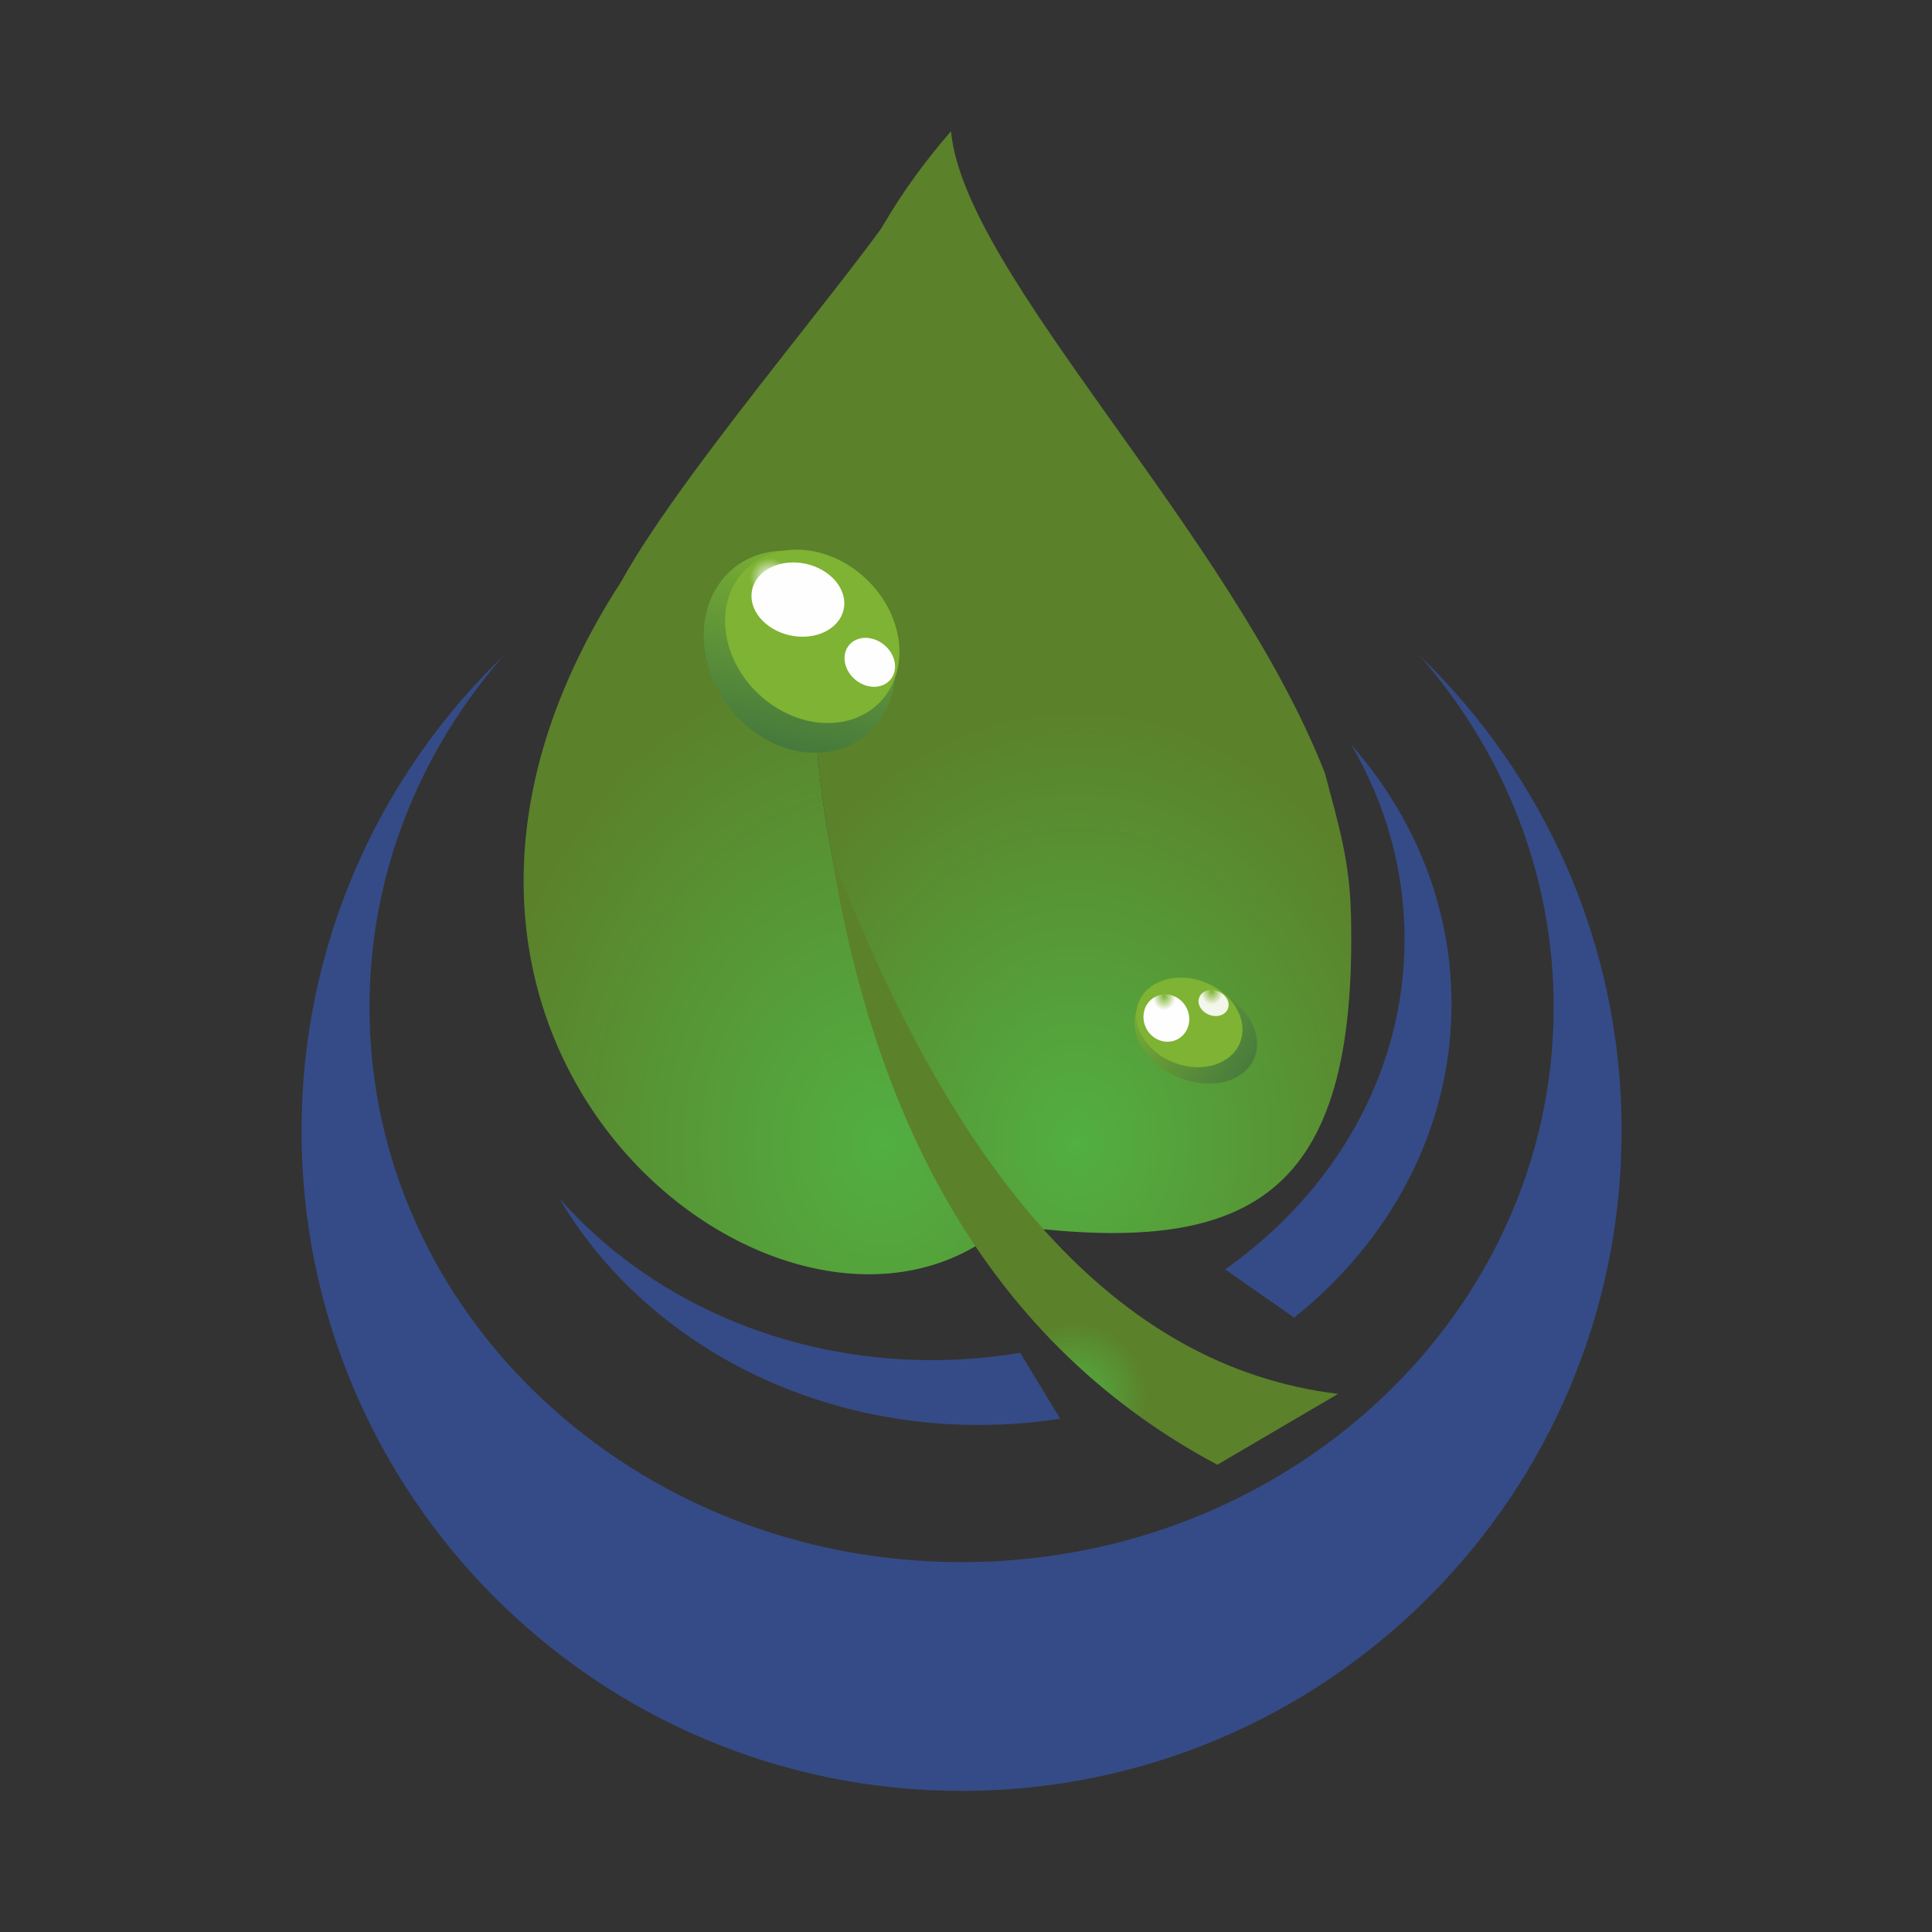 <?xml version="1.0" encoding="UTF-8"?>
<!DOCTYPE svg PUBLIC "-//W3C//DTD SVG 1.1//EN" "http://www.w3.org/Graphics/SVG/1.1/DTD/svg11.dtd">
<!-- Creator: CorelDRAW 2019 (64-Bit) -->
<svg xmlns="http://www.w3.org/2000/svg" xml:space="preserve" width="31.632mm" height="31.632mm" version="1.1" style="shape-rendering:geometricPrecision; text-rendering:geometricPrecision; image-rendering:optimizeQuality; fill-rule:evenodd; clip-rule:evenodd"
viewBox="0 0 352.27 352.27"
 xmlns:xlink="http://www.w3.org/1999/xlink">
 <rect x="0" y="0" width="352.27" height="352.27" fill="#333333" stroke="none"/>
 <defs>
  <style type="text/css">
   <![CDATA[
    .fil13 {fill:none}
    .fil0 {fill:#C6CD2C}
    .fil12 {fill:#354B87}
    .fil8 {fill:url(#id0)}
    .fil3 {fill:url(#id1)}
    .fil9 {fill:url(#id2)}
    .fil7 {fill:url(#id3)}
    .fil5 {fill:url(#id4)}
    .fil6 {fill:url(#id5)}
    .fil10 {fill:url(#id6)}
    .fil11 {fill:url(#id7)}
    .fil1 {fill:url(#id8)}
    .fil4 {fill:url(#id9)}
    .fil2 {fill:url(#id10)}
   ]]>
  </style>
  <linearGradient id="id0" gradientUnits="userSpaceOnUse" x1="205.73" y1="179.87" x2="230.35" y2="196.88">
   <stop offset="0" style="stop-opacity:1; stop-color:#7EB333"/>
   <stop offset="0.478" style="stop-opacity:1; stop-color:#609438"/>
   <stop offset="1" style="stop-opacity:1; stop-color:#41753D"/>
  </linearGradient>
  <linearGradient id="id1" gradientUnits="userSpaceOnUse" x1="150.26" y1="98.84" x2="141.32" y2="138.85">
   <stop offset="0" style="stop-opacity:1; stop-color:#7EB333"/>
   <stop offset="1" style="stop-opacity:1; stop-color:#41753D"/>
  </linearGradient>
  <radialGradient id="id2" gradientUnits="userSpaceOnUse" gradientTransform="matrix(0.935 2.747 -2.254 1.139 411 -604)" cx="210.85" cy="176.12" r="0.57" fx="210.85" fy="176.12">
   <stop offset="0" style="stop-opacity:1; stop-color:#FEFEFE"/>
   <stop offset="1" style="stop-opacity:1; stop-color:#7EB333"/>
  </radialGradient>
  <radialGradient id="id3" gradientUnits="userSpaceOnUse" gradientTransform="matrix(1.204 -1.201 1.201 1.204 -346 183)" cx="195.96" cy="254.83" r="7.79" fx="195.96" fy="254.83">
   <stop offset="0" style="stop-opacity:1; stop-color:#52AF41"/>
   <stop offset="1" style="stop-opacity:1; stop-color:#5B812B"/>
  </radialGradient>
  <radialGradient id="id4" gradientUnits="userSpaceOnUse" gradientTransform="matrix(1.004 3.039 -3.039 1.004 290 -422)" cx="138.71" cy="95.78" r="0.17" fx="138.71" fy="95.78">
   <stop offset="0" style="stop-opacity:1; stop-color:#7EB333"/>
   <stop offset="1" style="stop-opacity:1; stop-color:#FEFEFE"/>
  </radialGradient>
  <radialGradient id="id5" gradientUnits="userSpaceOnUse" gradientTransform="matrix(1.296 3.353 -3.353 1.296 329 -555)" xlink:href="#id4" cx="155.74" cy="111.84" r="0.09" fx="155.74" fy="111.84">
  </radialGradient>
  <radialGradient id="id6" gradientUnits="userSpaceOnUse" gradientTransform="matrix(0.692 2.006 -1.646 0.843 365 -397)" xlink:href="#id4" cx="212" cy="181.91" r="1.19" fx="212" fy="181.91">
  </radialGradient>
  <radialGradient id="id7" gradientUnits="userSpaceOnUse" gradientTransform="matrix(0.572 1.991 -1.633 0.697 390 -384)" cx="220.4" cy="180.71" r="1.15" fx="220.4" fy="180.71">
   <stop offset="0" style="stop-opacity:1; stop-color:#7EB333"/>
   <stop offset="1" style="stop-opacity:1; stop-color:#F3F6EB"/>
  </radialGradient>
  <radialGradient id="id8" gradientUnits="userSpaceOnUse" gradientTransform="matrix(0.645 -0.84 0.689 0.786 -74 209)" xlink:href="#id3" cx="196.14" cy="208.75" r="69.51" fx="196.14" fy="208.75">
  </radialGradient>
  <radialGradient id="id9" gradientUnits="userSpaceOnUse" gradientTransform="matrix(9.95775E-17 1.626 -1.626 9.9581E-17 311 -122)" xlink:href="#id2" cx="139.83" cy="104.96" r="2.23" fx="139.83" fy="104.96">
  </radialGradient>
  <radialGradient id="id10" gradientUnits="userSpaceOnUse" gradientTransform="matrix(-0.563 -0.077 0.063 -0.686 238 364)" xlink:href="#id3" cx="160.46" cy="208.52" r="130.49" fx="160.46" fy="208.52">
  </radialGradient>
 </defs>
 <g id="Слой_x0020_1">
  <g id="_2911119580480">
   <g>
    <path class="fil0" d="M164.92 211.39c-0.91,-2.91 1.11,-6.52 3.16,-7.44 13.26,-5.97 16.99,12.32 5.86,13.35 -2.39,0.22 -7.36,-0.63 -9.02,-5.91z"/>
    <path class="fil0" d="M184.81 104.45c2.69,0.04 5.79,-0.25 7.07,0.9 0.83,2.66 -1.63,2.55 -2.09,4.13 -5.12,0.52 -6.98,-2.07 -4.98,-5.03z"/>
    <path class="fil0" d="M195.88 108.72c0.01,-0.55 0.02,-1.11 0.03,-1.66 0.86,0.16 0.96,-0.31 1.03,-0.82 0.67,0.01 1.35,0.02 2.03,0.02 -0.2,0.7 0.38,0.79 1,0.84 -0.01,0.55 -0.02,1.11 -0.03,1.66 -0.86,-0.16 -0.96,0.32 -1.03,0.82 -0.67,-0.01 -1.35,-0.02 -2.02,-0.02 0.2,-0.7 -0.38,-0.79 -1,-0.84z"/>
    <path class="fil0" d="M218.89 192.02c0.35,-3.35 4.98,-3.1 5.16,-6.59 7.85,2.05 -0.91,4.79 -1.14,8.29 -2.77,0.58 -2.01,-1.67 -4.02,-1.7z"/>
    <path class="fil1" d="M183.29 223.3c-2.31,-2.71 -0.78,-0.93 -2.92,-3.74 -23.36,-30.76 -31.75,-62.01 -32.34,-101.89l-6.31 -21.52c0.05,-0.99 0.1,-1.98 0.15,-2.98 0.03,-0.47 10.07,-30.92 11.13,-34.21 4.1,-12.63 11.03,-24.26 20.4,-35.03 2.42,26.16 51,73.11 68.19,117.08 2.55,9.63 4.51,15.98 4.74,25.9 1.19,51.53 -18.37,62.5 -63.05,56.39z"/>
    <path class="fil2" d="M113.33 105.93c12.05,-21.85 48.92,-63.57 52.31,-72.09 -5.16,10.92 -9.16,19.36 -12.16,26.47 -8.78,20.78 -9.11,30.25 -5.45,57.36 0.59,39.88 8.99,71.13 32.34,101.89 2.13,2.81 0.61,1.03 2.92,3.74 -38.8,33.92 -125,-32.46 -69.96,-117.36z"/>
    <path class="fil3" d="M141.67 100.48c-9.38,0.76 -15.14,9.59 -12.86,19.73 2.28,10.14 11.72,17.75 21.1,16.99 9.38,-0.76 15.13,-9.59 12.85,-19.74 -2.28,-10.14 -11.72,-17.75 -21.09,-16.99z"/>
    <path class="fil4" d="M143.82 100.29c-8.46,0.81 -13.39,8.52 -11.03,17.21 2.37,8.69 11.14,15.08 19.59,14.27 8.46,-0.81 13.39,-8.52 11.03,-17.21 -2.37,-8.69 -11.14,-15.08 -19.6,-14.27z"/>
    <path class="fil5" d="M143.65 102.6c-4.56,0.44 -7.44,3.81 -6.43,7.52 1.01,3.71 5.53,6.37 10.09,5.93 4.57,-0.44 7.45,-3.81 6.43,-7.52 -1.01,-3.72 -5.53,-6.37 -10.09,-5.93z"/>
    <path class="fil6" d="M157.38 116.32c-2.45,0.24 -3.9,2.42 -3.23,4.87 0.66,2.45 3.2,4.25 5.65,4.02 2.46,-0.23 3.91,-2.42 3.24,-4.87 -0.67,-2.45 -3.2,-4.25 -5.66,-4.02z"/>
    <path class="fil7" d="M221.97 267.07c7.34,-4.31 14.67,-8.62 22.01,-12.92 -40.81,-4.91 -70.32,-40.83 -92.36,-98.42 8.57,53.18 31.64,90.7 70.35,111.35z"/>
    <path class="fil0" d="M217.11 189.82c-0.27,-2.19 1.44,-2.71 4.09,-2.45 -0.02,1.11 -0.03,2.22 -0.05,3.32 -2.12,0.33 -2.67,-0.6 -4.04,-0.87z"/>
    <path class="fil8" d="M207.07 184.74c-1.16,4.67 2.82,10.08 8.88,12.09 6.06,2 11.9,-0.16 13.06,-4.83 1.15,-4.67 -2.82,-10.08 -8.89,-12.09 -6.05,-2 -11.9,0.15 -13.05,4.83z"/>
    <path class="fil9" d="M207.33 183.67c-0.97,4.25 2.52,8.93 7.78,10.45 5.26,1.52 10.31,-0.69 11.28,-4.94 0.97,-4.25 -2.52,-8.93 -7.78,-10.45 -5.27,-1.52 -10.31,0.69 -11.28,4.94z"/>
    <path class="fil10" d="M208.6 184.45c-0.52,2.29 0.88,4.68 3.12,5.33 2.25,0.65 4.5,-0.68 5.02,-2.98 0.52,-2.29 -0.88,-4.68 -3.13,-5.33 -2.25,-0.65 -4.5,0.68 -5.01,2.98z"/>
    <path class="fil11" d="M218.58 182.12c-0.29,1.23 0.69,2.58 2.18,3.01 1.49,0.43 2.92,-0.22 3.21,-1.46 0.28,-1.24 -0.7,-2.58 -2.18,-3.02 -1.49,-0.43 -2.92,0.22 -3.2,1.46z"/>
   </g>
   <path class="fil12" d="M258.82 119.52c22.72,21.89 36.86,52.63 36.86,86.67 0,66.47 -53.88,120.35 -120.35,120.35 -66.47,0 -120.35,-53.88 -120.35,-120.35 0,-34.04 14.14,-64.78 36.86,-86.67 -15.29,17.46 -24.47,39.79 -24.47,64.14 0,55.88 48.33,101.17 107.96,101.17 59.62,0 107.96,-45.29 107.96,-101.17 0,-24.35 -9.18,-46.68 -24.47,-64.14z"/>
   <path class="fil12" d="M193.31 258.68c-4.82,0.75 -9.78,1.14 -14.84,1.14 -33.23,0 -62.06,-16.75 -76.45,-41.28 15.78,17.94 40.32,29.46 67.89,29.46 5.5,0 10.88,-0.46 16.1,-1.34l7.3 12.03z"/>
   <path class="fil12" d="M246.35 135.75c11.47,13.04 18.31,29.46 18.31,47.31 0,22.72 -11.09,43.13 -28.7,57.19l-12.58 -8.8c19.93,-14.06 32.72,-35.8 32.72,-60.21 0,-12.8 -3.52,-24.87 -9.75,-35.49z"/>
  </g>
  <rect class="fil13" y="-0" width="352.27" height="352.27"/>
 </g>
</svg>
